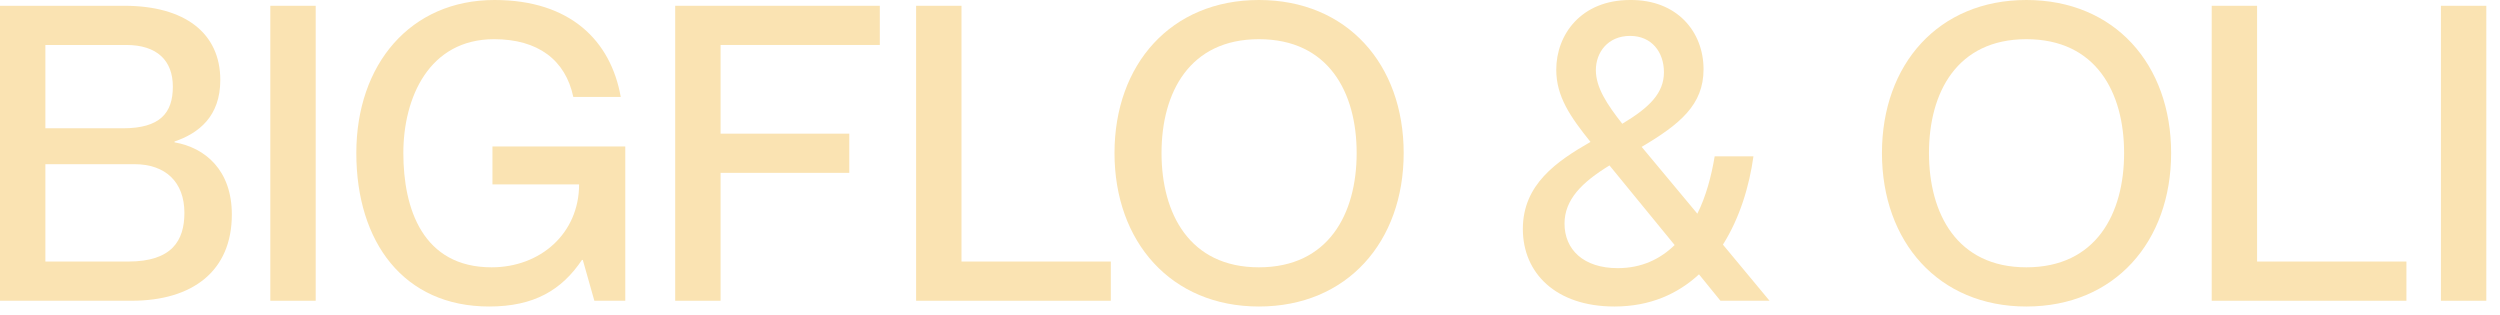 <svg xmlns="http://www.w3.org/2000/svg" fill="none" viewBox="0 0 151 19" height="19" width="151">
<path fill="#FAE3B2" d="M0 18.165V0.349H7.5C11.163 0.349 13.306 1.994 13.306 4.834C13.306 7.027 12.01 8.048 10.54 8.547V8.597C12.409 8.92 14.003 10.291 14.003 12.957C14.003 16.37 11.636 18.165 7.948 18.165H0ZM2.741 7.749H7.425C9.668 7.749 10.44 6.827 10.44 5.233C10.44 3.663 9.493 2.716 7.625 2.716H2.741V7.749ZM2.741 15.797H7.749C10.39 15.797 11.138 14.527 11.138 12.857C11.138 10.989 9.992 9.917 8.123 9.917H2.741V15.797Z"></path>
<path fill="#FAE3B2" d="M16.327 0.349H19.068V18.165H16.327V0.349Z"></path>
<path fill="#FAE3B2" d="M34.628 5.856C34.154 3.613 32.485 2.367 29.844 2.367C25.907 2.367 24.362 5.906 24.362 9.244C24.362 12.608 25.533 16.146 29.694 16.146C32.635 16.146 34.977 14.103 34.977 11.138H29.744V8.846H37.767V18.165H35.899L35.201 15.698H35.151C33.93 17.517 32.261 18.513 29.545 18.513C24.387 18.513 21.522 14.626 21.522 9.244C21.522 3.887 24.786 0 29.869 0C34.453 0 36.895 2.467 37.493 5.856H34.628Z"></path>
<path fill="#FAE3B2" d="M43.523 8.073H51.297V10.44H43.523V18.165H40.782V0.349H53.14V2.716H43.523V8.073Z"></path>
<path fill="#FAE3B2" d="M55.333 0.349H58.074V15.797H67.093V18.165H55.333V0.349Z"></path>
<path fill="#FAE3B2" d="M76.037 18.513C70.73 18.513 67.316 14.601 67.316 9.244C67.316 3.887 70.73 0 76.037 0C81.369 0 84.782 3.887 84.782 9.244C84.782 14.601 81.369 18.513 76.037 18.513ZM76.037 16.146C80.248 16.146 81.942 12.907 81.942 9.244C81.942 5.582 80.248 2.367 76.037 2.367C71.851 2.367 70.156 5.582 70.156 9.244C70.156 12.907 71.851 16.146 76.037 16.146Z"></path>
<path fill="#FAE3B2" d="M103.566 9.444H105.908C105.659 11.238 105.086 13.156 104.065 14.776L106.88 18.165H103.915L102.619 16.57C101.349 17.741 99.679 18.513 97.511 18.513C93.973 18.513 91.98 16.495 91.98 13.829C91.98 11.138 94.023 9.743 96.066 8.572C94.845 7.052 93.998 5.831 93.998 4.211C93.998 2.093 95.493 0 98.458 0C101.299 -0.025 102.894 1.919 102.894 4.186C102.894 6.329 101.473 7.5 99.156 8.871L102.52 12.907C103.043 11.861 103.367 10.64 103.566 9.444ZM96.39 4.236C96.39 5.283 97.063 6.304 97.985 7.475C99.654 6.479 100.502 5.607 100.502 4.361C100.502 3.14 99.754 2.168 98.458 2.168C97.113 2.168 96.39 3.165 96.39 4.236ZM94.497 13.505C94.497 15.075 95.643 16.196 97.711 16.196C99.156 16.196 100.277 15.648 101.149 14.801L97.213 9.992C95.543 11.013 94.497 12.06 94.497 13.505Z"></path>
<path fill="#FAE3B2" d="M122.391 18.513C117.083 18.513 113.67 14.601 113.67 9.244C113.67 3.887 117.083 0 122.391 0C127.723 0 131.136 3.887 131.136 9.244C131.136 14.601 127.723 18.513 122.391 18.513ZM122.391 16.146C126.602 16.146 128.296 12.907 128.296 9.244C128.296 5.582 126.602 2.367 122.391 2.367C118.205 2.367 116.51 5.582 116.51 9.244C116.51 12.907 118.205 16.146 122.391 16.146Z"></path>
<path fill="#FAE3B2" d="M133.587 0.349H136.328V15.797H145.348V18.165H133.587V0.349Z"></path>
<path fill="#FAE3B2" d="M147.432 0.349H150.173V18.165H147.432V0.349Z"></path>
</svg>
